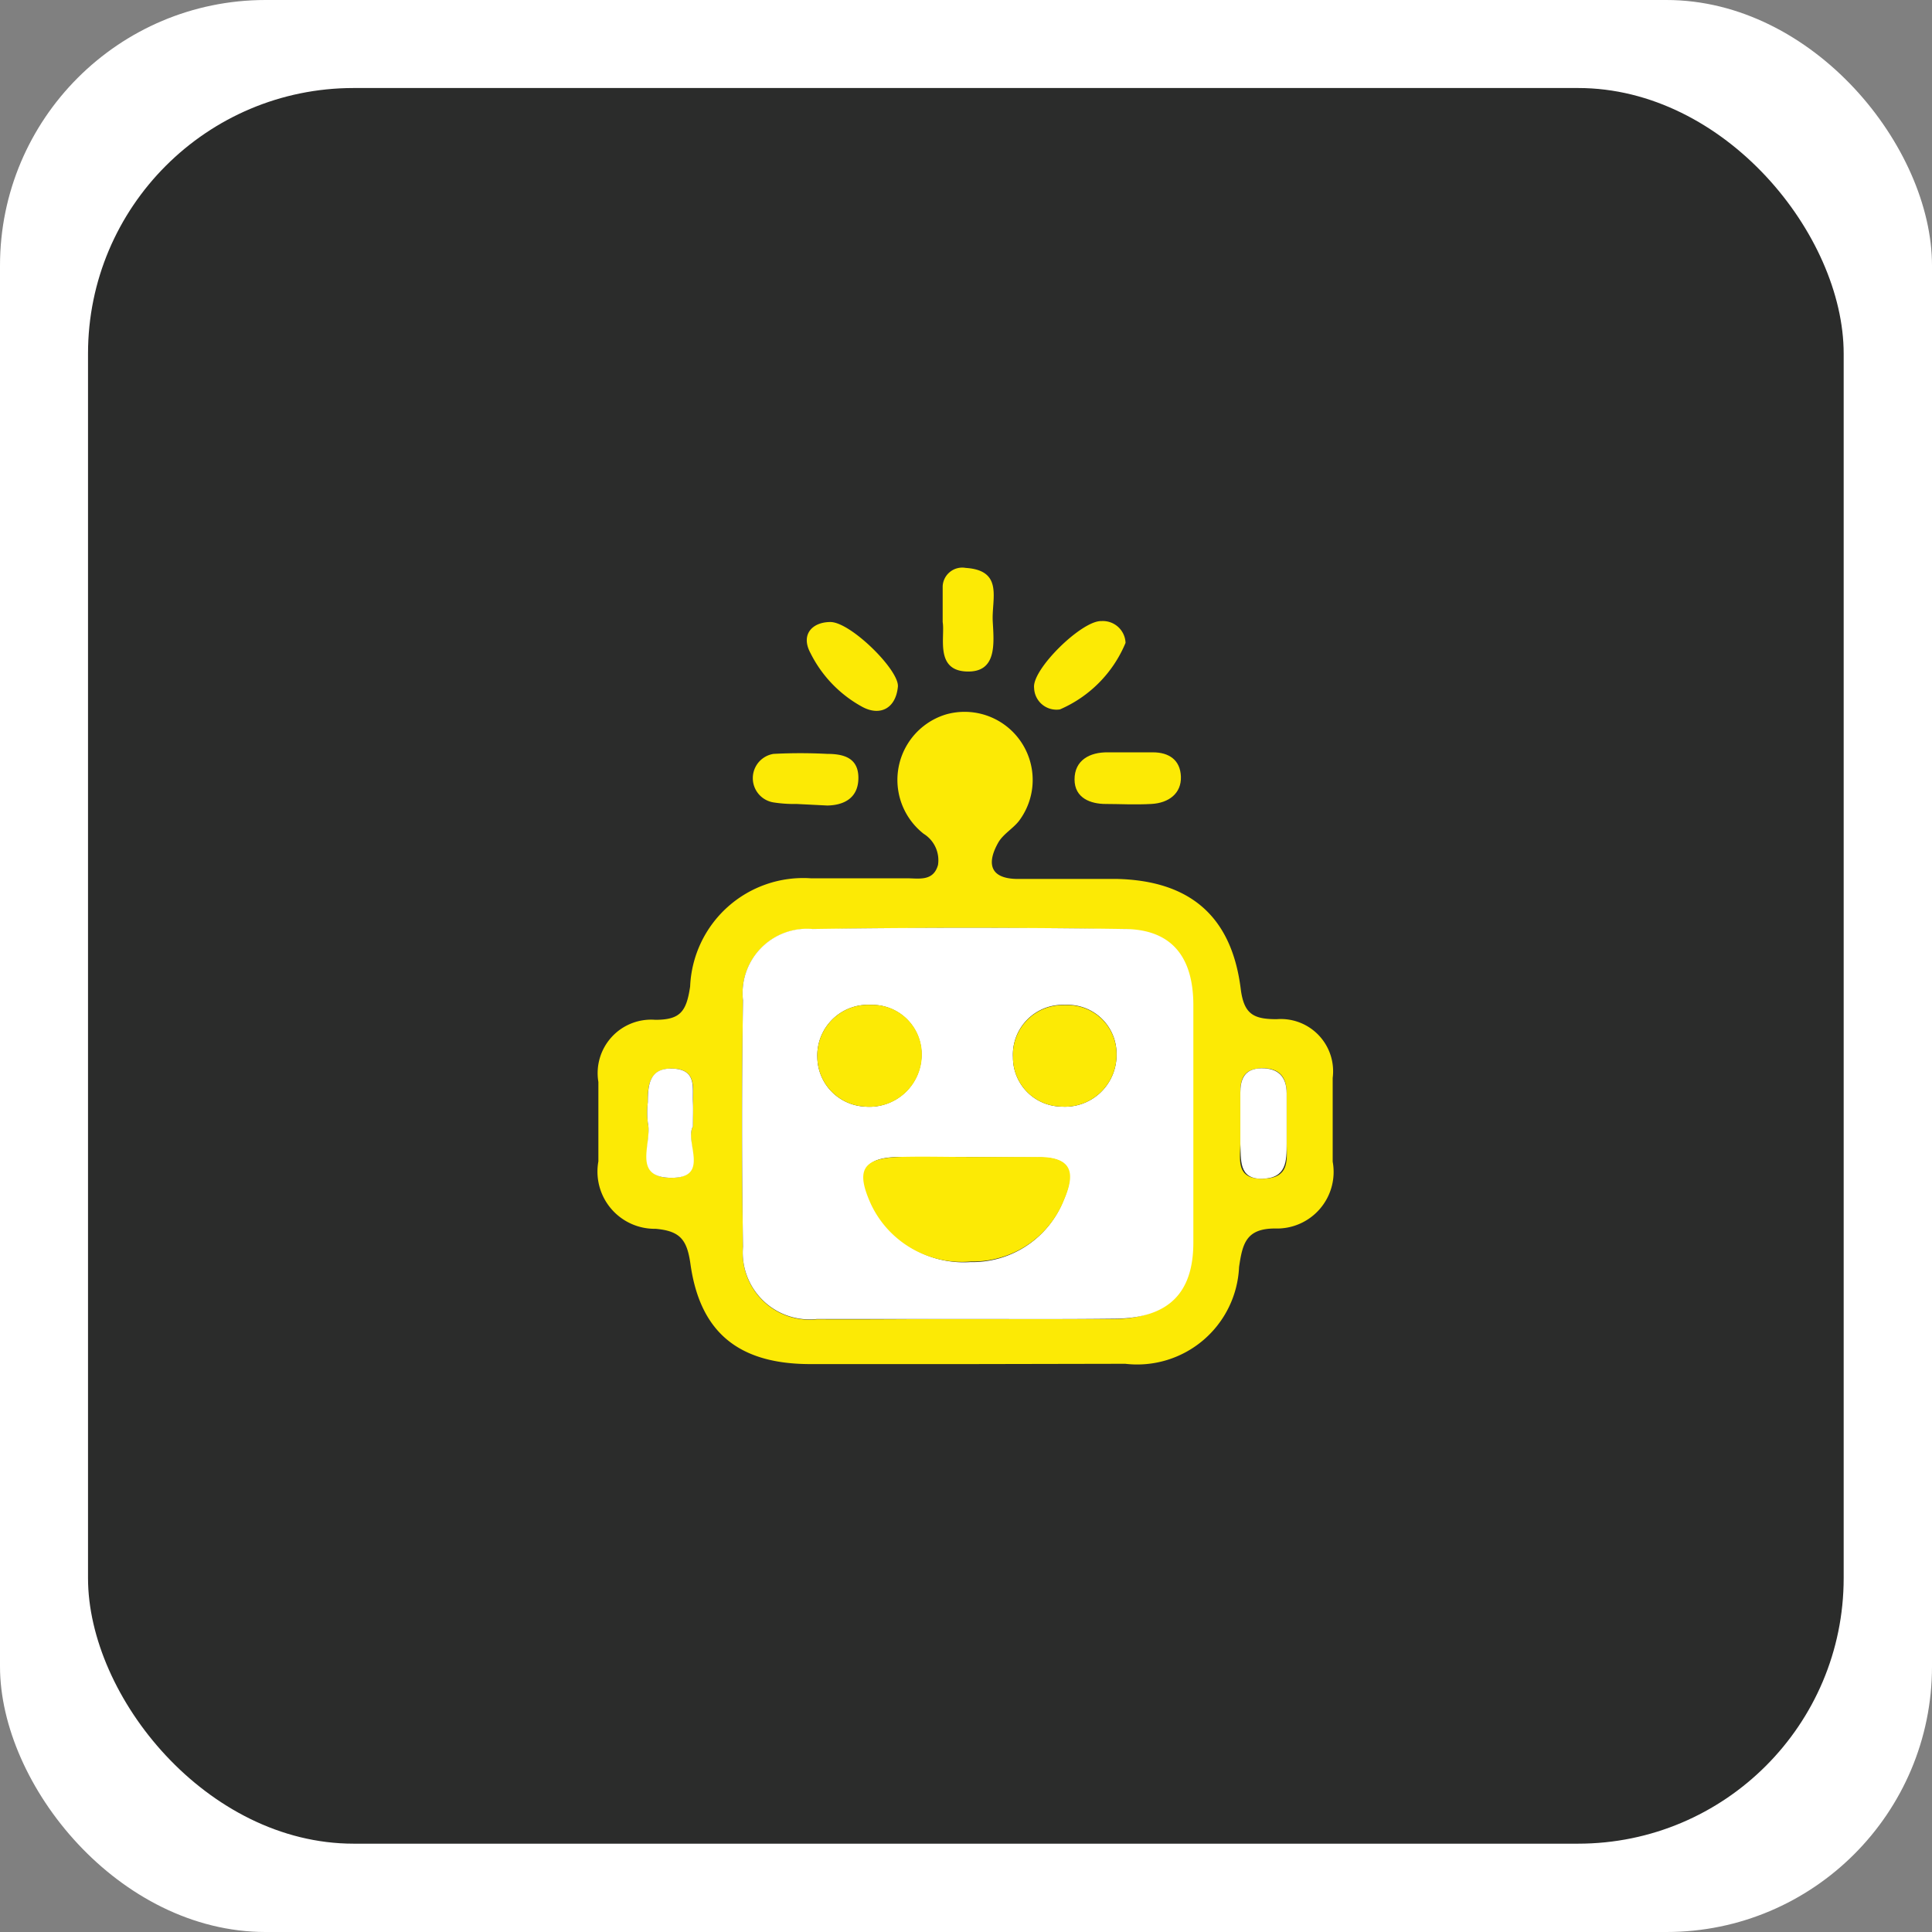 <svg id="Layer_1" data-name="Layer 1" xmlns="http://www.w3.org/2000/svg" viewBox="0 0 62.12 62.12"><rect x="0" y="0" width="62.12" height="62.12" fill="#808080" stroke="none"/><defs><style>.cls-1{fill:#fff;}.cls-2{fill:#2b2c2b;}.cls-3{fill:#fcea05;}</style></defs><title>icon</title><rect class="cls-1" width="62.12" height="62.12" rx="8.54"/><rect class="cls-2" x="2.83" y="2.83" width="56.45" height="56.45" rx="8.54"/><path class="cls-3" d="M31.06,43.86h-5c-2.29,0-3.55-1-3.86-3.22-.11-.78-.33-1.06-1.12-1.13a1.84,1.84,0,0,1-1.84-2.17c0-.85,0-1.7,0-2.55a1.72,1.72,0,0,1,1.83-2c.8,0,1-.26,1.12-1.07a3.64,3.64,0,0,1,3.88-3.48c1,0,2.06,0,3.09,0,.38,0,.85.11,1-.43a1,1,0,0,0-.46-1,2.2,2.2,0,0,1,.72-3.84,2.19,2.19,0,0,1,2.34,3.43c-.19.24-.49.41-.65.67-.36.62-.34,1.16.55,1.19,1.08,0,2.15,0,3.23,0,2.35.05,3.7,1.18,4,3.51.1.84.41,1,1.16,1a1.68,1.68,0,0,1,1.8,1.89c0,.9,0,1.8,0,2.69A1.82,1.82,0,0,1,41,39.5c-.93,0-1.05.48-1.16,1.24a3.28,3.28,0,0,1-3.66,3.11Zm.05-1.45c1.57,0,3.14,0,4.7,0s2.5-.8,2.51-2.45q0-3.84,0-7.66c0-1.56-.73-2.4-2.24-2.42-3.32-.06-6.63-.06-9.95,0a2.07,2.07,0,0,0-2.24,2.3q-.06,4,0,7.92a2.15,2.15,0,0,0,2.38,2.32C27.88,42.43,29.5,42.41,31.11,42.41Zm8.77-6.32h0c0,.23,0,.45,0,.67,0,.51-.16,1.15.71,1.14s.79-.57.78-1.13V35.16c0-.55-.25-.83-.82-.81s-.67.35-.67.8Zm-17.6.13c0-.33,0-.55,0-.77,0-.47.12-1.06-.63-1.09s-.83.5-.82,1.08a2.91,2.91,0,0,0,0,.66c.15.65-.47,1.77.75,1.77S22,36.7,22.28,36.22Z"/><path class="cls-3" d="M30.31,20c0-.53,0-.84,0-1.15a.63.63,0,0,1,.74-.59c1.23.08.83,1,.87,1.72s.14,1.66-.86,1.61S30.39,20.47,30.31,20Z"/><path class="cls-3" d="M36.19,20.67a4,4,0,0,1-2.11,2.14.72.72,0,0,1-.83-.69c-.08-.59,1.53-2.17,2.16-2.15A.73.73,0,0,1,36.19,20.67Z"/><path class="cls-3" d="M25.61,25.85a4.29,4.29,0,0,1-.74-.05.79.79,0,0,1,0-1.56,16.58,16.58,0,0,1,1.73,0c.53,0,1,.13,1,.77s-.45.88-1,.89Z"/><path class="cls-3" d="M36.27,24.19c.26,0,.53,0,.8,0,.51,0,.88.24.9.78s-.39.85-.95.88-1,0-1.47,0-1-.18-1-.79.48-.88,1.08-.87Z"/><path class="cls-3" d="M26.7,20c.65,0,2.22,1.55,2.17,2.08-.07.71-.58.95-1.14.65A4,4,0,0,1,26.06,21C25.73,20.39,26.13,20,26.7,20Z"/><path class="cls-1" d="M31.11,42.41c-1.61,0-3.23,0-4.84,0a2.15,2.15,0,0,1-2.38-2.32q-.06-4,0-7.92a2.07,2.07,0,0,1,2.24-2.3c3.32-.05,6.63-.05,10,0,1.51,0,2.23.86,2.24,2.42q0,3.83,0,7.66c0,1.65-.82,2.43-2.51,2.45S32.68,42.41,31.11,42.41Zm0-5.21c-.71,0-1.43,0-2.14,0-1.19,0-1.41.42-.92,1.51a3.23,3.23,0,0,0,3.15,1.87,3.15,3.15,0,0,0,3-2c.38-.89.22-1.39-.84-1.36ZM27.8,35.58a1.68,1.68,0,0,0,1.83-1.67A1.59,1.59,0,0,0,28,32.31,1.63,1.63,0,0,0,26.28,34,1.61,1.61,0,0,0,27.8,35.58Zm6.31,0a1.66,1.66,0,0,0,1.79-1.69,1.57,1.57,0,0,0-1.65-1.58A1.6,1.6,0,0,0,32.57,34,1.58,1.58,0,0,0,34.11,35.58Z"/><path class="cls-1" d="M39.88,36.09v-.94c0-.45.13-.79.67-.8s.82.26.82.81v1.61c0,.56,0,1.11-.78,1.13s-.68-.63-.71-1.14c0-.22,0-.44,0-.67Z"/><path class="cls-1" d="M22.28,36.22c-.28.48.58,1.66-.7,1.65s-.6-1.12-.75-1.77a2.91,2.91,0,0,1,0-.66c0-.58.06-1.12.82-1.08s.61.62.63,1.09C22.29,35.67,22.28,35.89,22.28,36.22Z"/><path class="cls-3" d="M31.09,37.2h2.29c1.06,0,1.22.47.84,1.36a3.15,3.15,0,0,1-3,2A3.23,3.23,0,0,1,28,38.71c-.49-1.09-.27-1.47.92-1.51C29.66,37.18,30.38,37.2,31.09,37.2Z"/><path class="cls-3" d="M27.8,35.58A1.61,1.61,0,0,1,26.28,34,1.63,1.63,0,0,1,28,32.31a1.59,1.59,0,0,1,1.64,1.6A1.68,1.68,0,0,1,27.8,35.58Z"/><path class="cls-3" d="M34.11,35.58A1.58,1.58,0,0,1,32.57,34a1.6,1.6,0,0,1,1.68-1.68,1.57,1.57,0,0,1,1.65,1.58A1.66,1.66,0,0,1,34.11,35.58Z"/></svg>